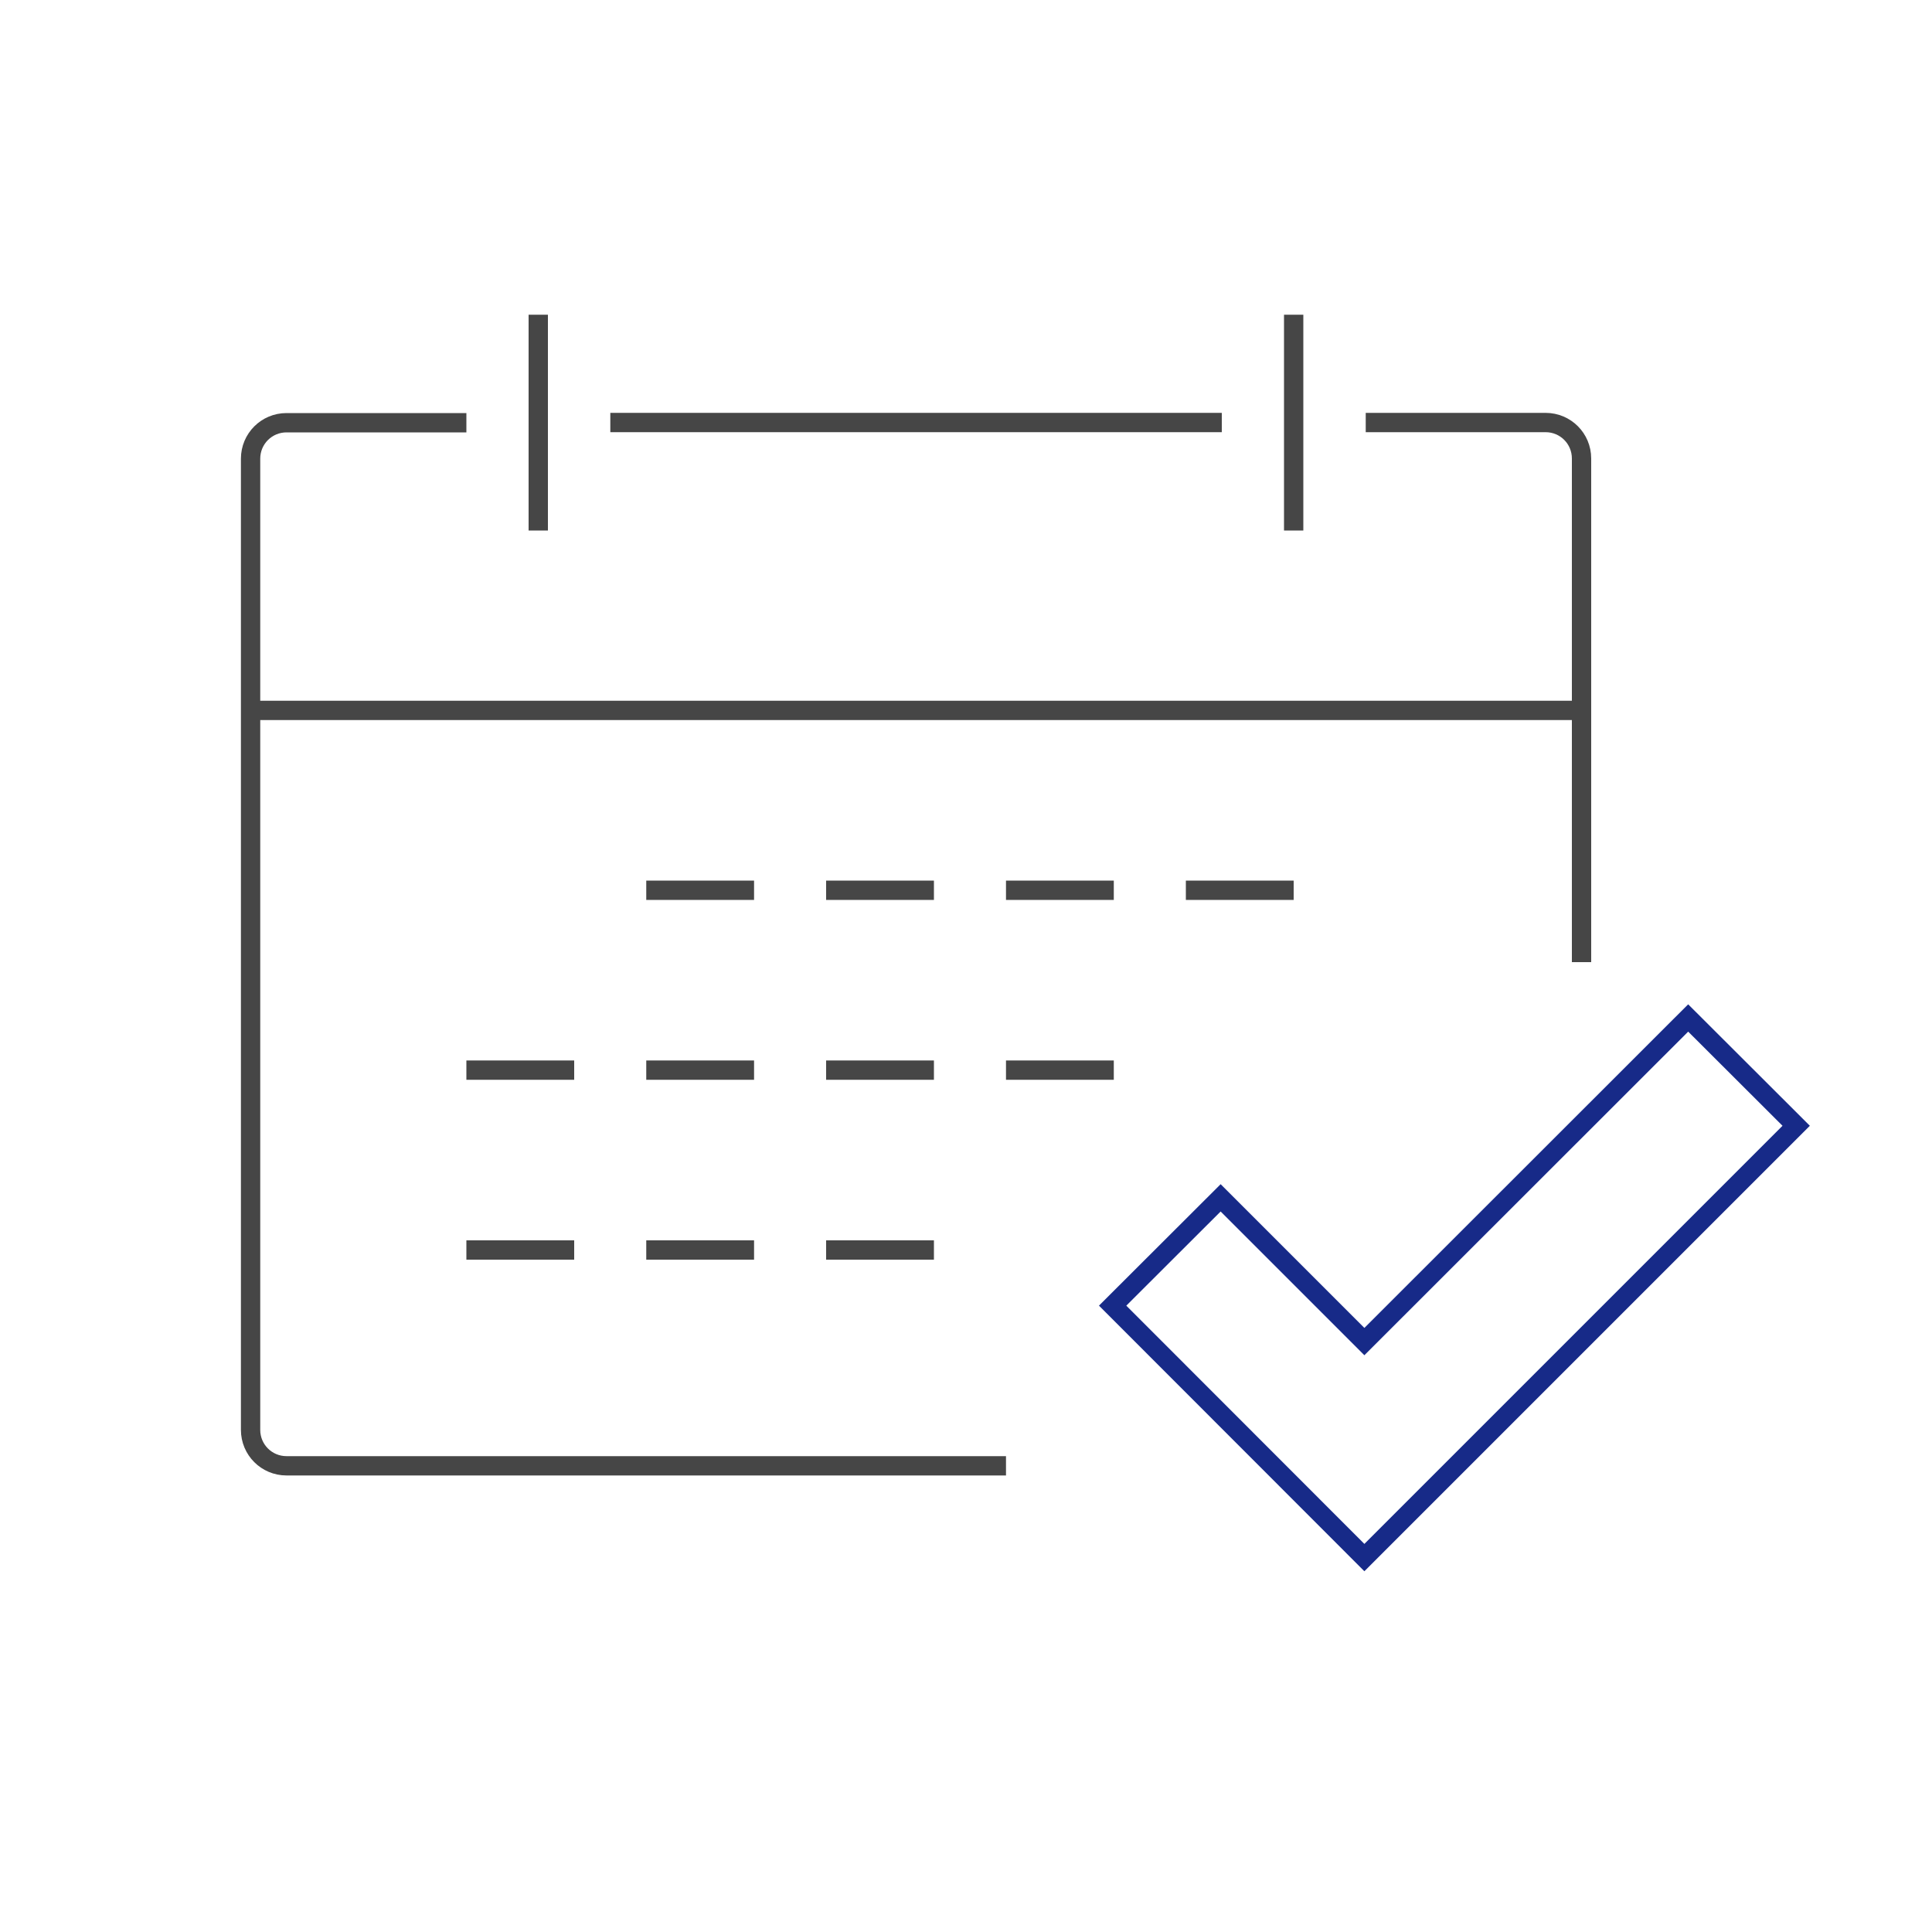 <?xml version="1.0" encoding="UTF-8"?><svg id="_レイヤー_1" xmlns="http://www.w3.org/2000/svg" viewBox="0 0 100 100"><defs><style>.cls-1{stroke:#172a88;}.cls-1,.cls-2{fill:none;stroke-miterlimit:10;}.cls-2{stroke:#464646;}</style></defs><path class="cls-2" d="M70.69,21.87h9.31c1.03,0,1.86.83,1.86,1.86v26.07"/><path class="cls-2" d="M52.07,75.87H14.83c-1.03,0-1.86-.83-1.86-1.86V23.74c0-1.03.83-1.86,1.86-1.86h9.31"/><line class="cls-2" x1="12.97" y1="36.77" x2="81.86" y2="36.77"/><line class="cls-2" x1="66.96" y1="16.29" x2="66.96" y2="27.46"/><line class="cls-2" x1="31.59" y1="21.87" x2="63.24" y2="21.87"/><line class="cls-2" x1="27.86" y1="16.29" x2="27.86" y2="27.46"/><line class="cls-2" x1="33.45" y1="46.08" x2="39.03" y2="46.08"/><line class="cls-2" x1="42.76" y1="46.08" x2="48.34" y2="46.08"/><line class="cls-2" x1="52.07" y1="46.08" x2="57.65" y2="46.08"/><line class="cls-2" x1="61.38" y1="46.08" x2="66.96" y2="46.08"/><line class="cls-2" x1="24.14" y1="55.39" x2="29.72" y2="55.39"/><line class="cls-2" x1="33.45" y1="55.39" x2="39.03" y2="55.39"/><line class="cls-2" x1="42.76" y1="55.39" x2="48.34" y2="55.39"/><line class="cls-2" x1="52.07" y1="55.39" x2="57.65" y2="55.39"/><line class="cls-2" x1="24.14" y1="64.7" x2="29.72" y2="64.7"/><line class="cls-2" x1="33.45" y1="64.7" x2="39.03" y2="64.7"/><line class="cls-2" x1="42.76" y1="64.7" x2="48.34" y2="64.7"/><polygon class="cls-1" points="92.97 58.27 87.38 52.69 70.62 69.44 63.18 62 57.59 67.58 70.62 80.62 92.97 58.27"/></svg>
